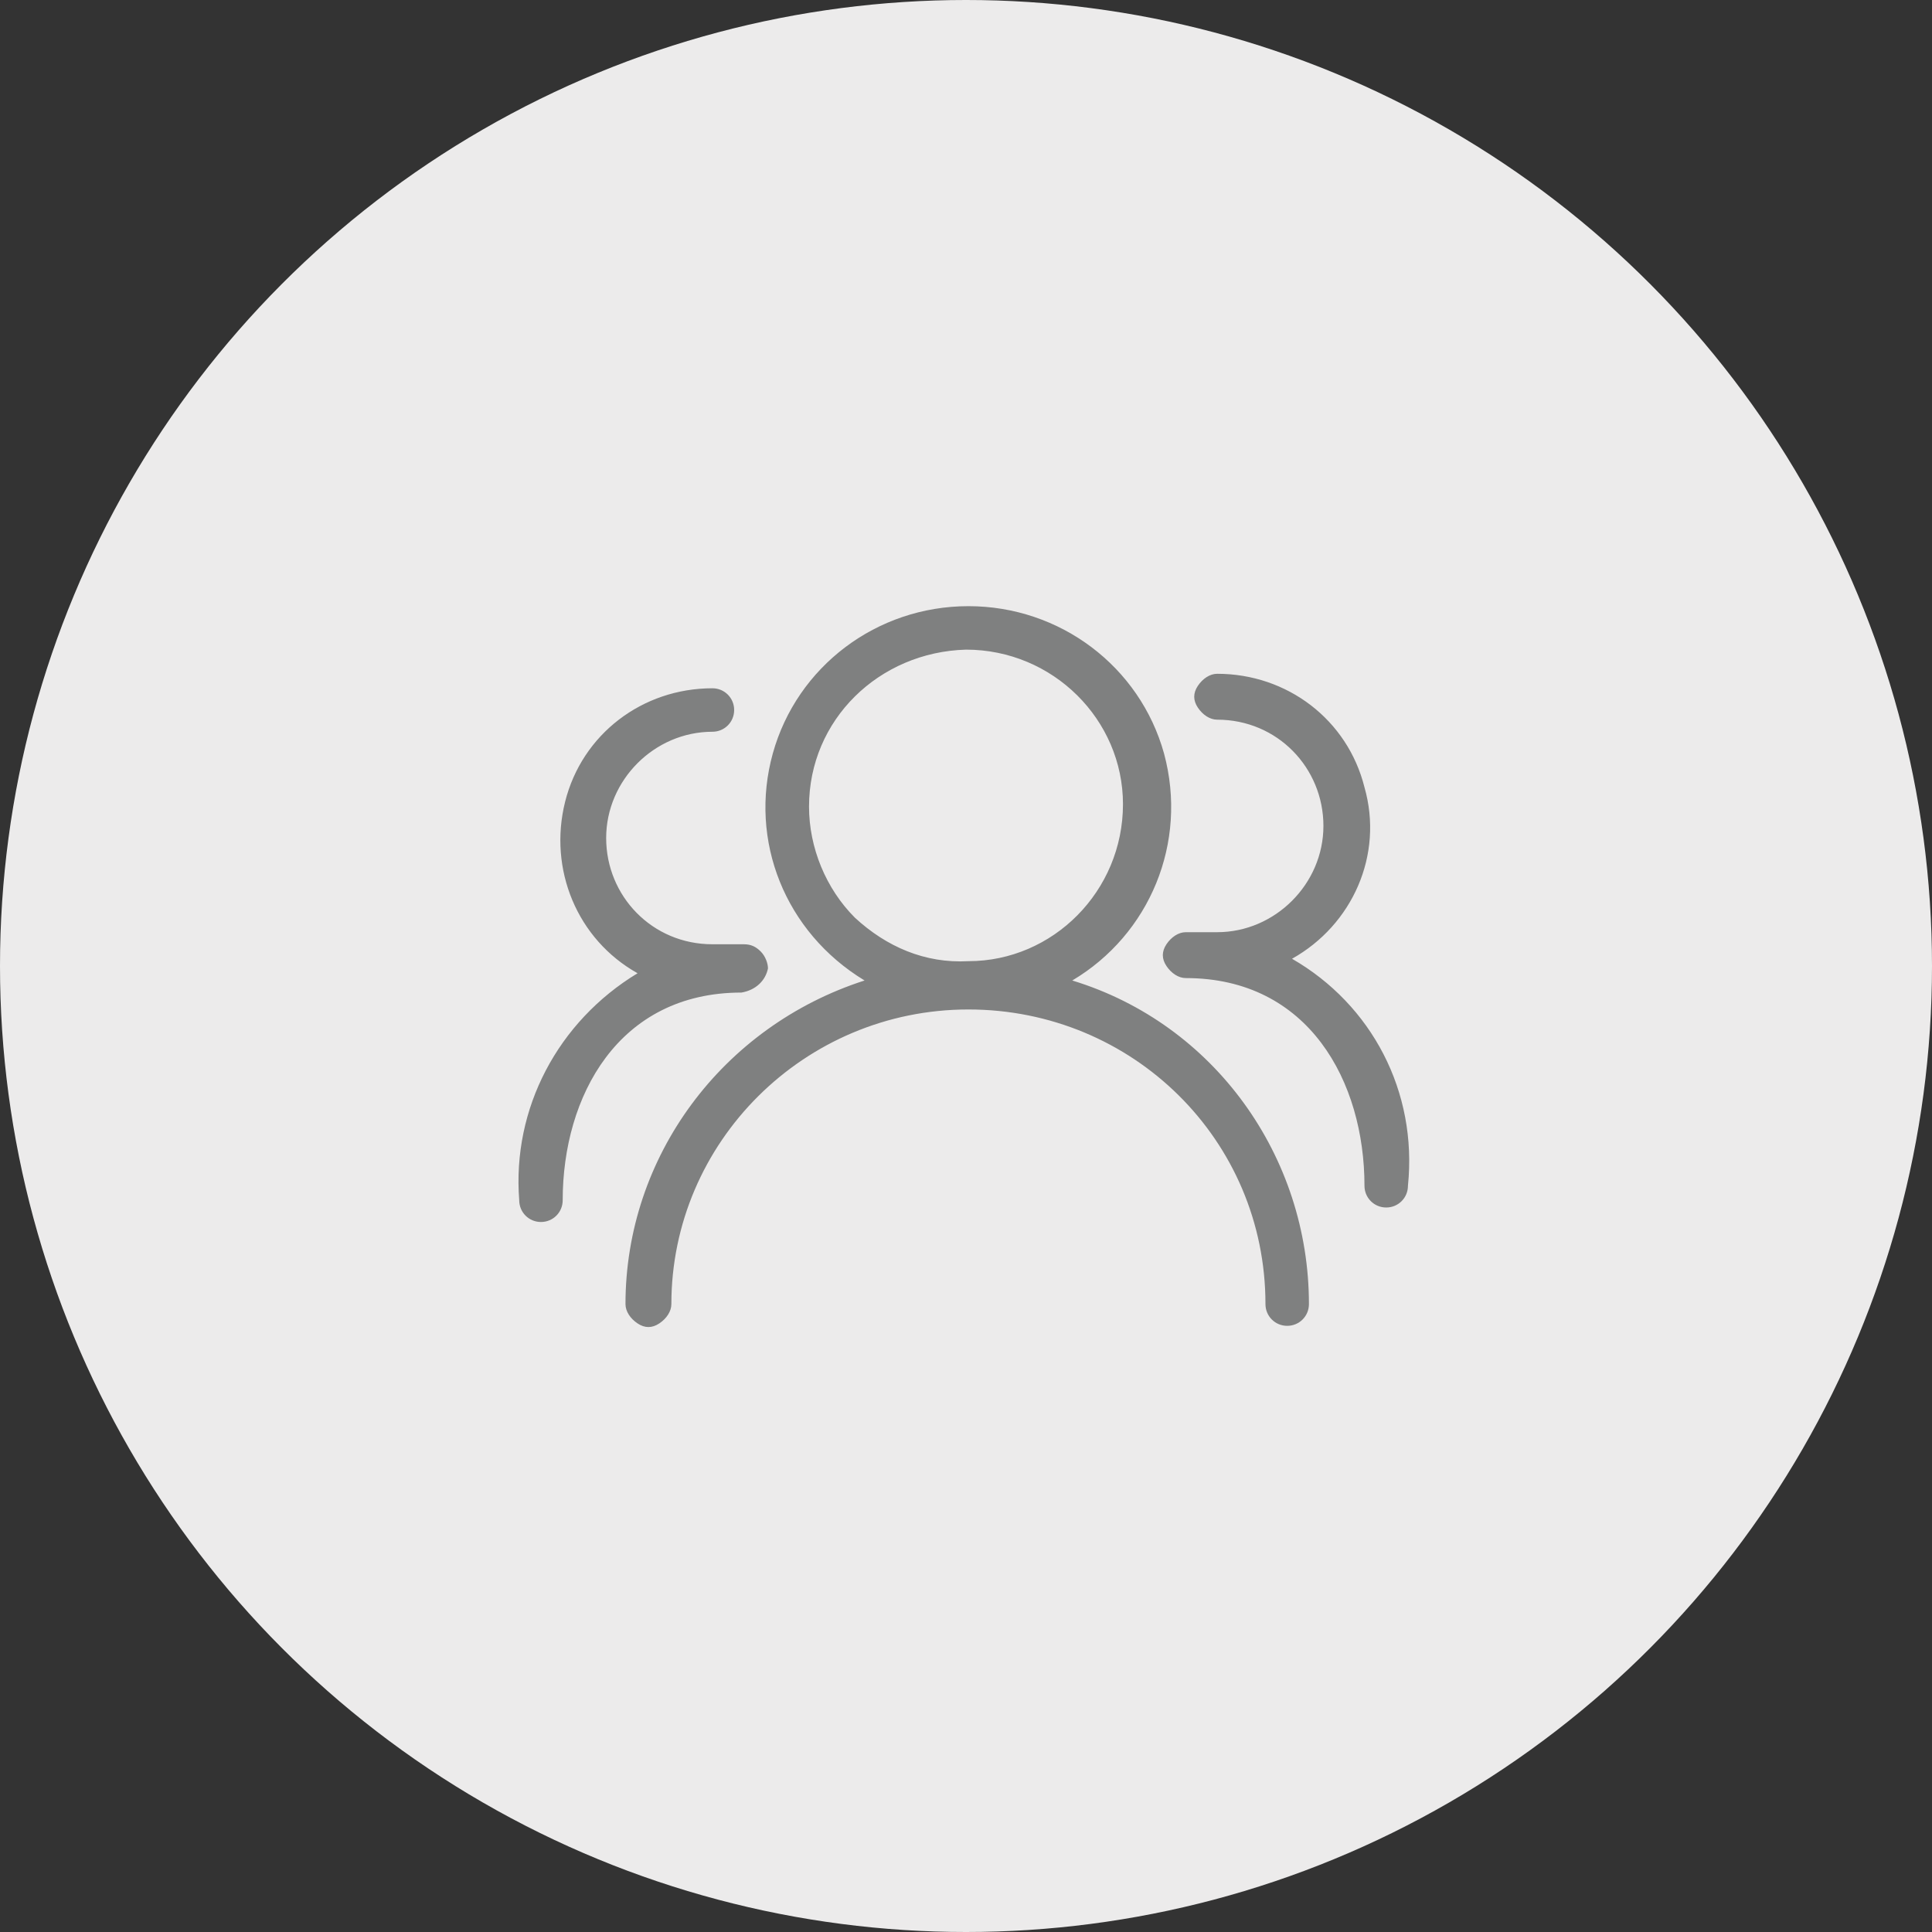 <?xml version="1.0" encoding="utf-8"?>
<!-- Generator: Adobe Illustrator 24.2.1, SVG Export Plug-In . SVG Version: 6.00 Build 0)  -->
<svg version="1.1" id="图层_1" xmlns="http://www.w3.org/2000/svg" xmlns:xlink="http://www.w3.org/1999/xlink" x="0px" y="0px"
	 viewBox="0 0 80 80" style="enable-background:new 0 0 80 80;" xml:space="preserve">
<rect x="0" y="0" width="80" height="80" fill="#333333" stroke="none"/>
<style type="text/css">
	.st0{fill:#ECEBEB;}
	.st1{fill:#7F8080;}
</style>
<circle class="st0" cx="40" cy="40" r="40"/>
<path class="st1" d="M44.4,40.6c3.2-1.9,4.8-5.7,3.8-9.4c-1-3.6-4.3-6.1-8.1-6.1c-3.8,0-7.1,2.5-8.1,6.1s0.5,7.4,3.8,9.4
	c-5.9,1.9-9.9,7.3-9.9,13.4c0,0.3,0.2,0.6,0.5,0.8c0.3,0.2,0.6,0.2,0.9,0s0.5-0.5,0.5-0.8c0-6.7,5.5-12.2,12.3-12.2
	S52.4,47.2,52.4,54c0,0.5,0.4,0.9,0.9,0.9s0.9-0.4,0.9-0.9C54.2,47.9,50.3,42.4,44.4,40.6L44.4,40.6z M35.4,38
	c-1.2-1.2-1.9-2.9-1.9-4.6c0-3.6,2.9-6.4,6.5-6.5c3.6,0,6.5,2.9,6.5,6.4c0,3.6-2.9,6.5-6.4,6.5C38.3,39.9,36.7,39.2,35.4,38z
	 M31.8,40.1c0-0.2-0.1-0.5-0.3-0.7c-0.2-0.2-0.4-0.3-0.7-0.3h-1.3c-2.5,0-4.4-2-4.4-4.4c0-2.4,2-4.4,4.4-4.4c0.5,0,0.9-0.4,0.9-0.9
	s-0.4-0.9-0.9-0.9c-2.9,0-5.4,1.9-6.1,4.7c-0.7,2.8,0.5,5.7,3,7.1c-3.3,2-5.2,5.6-4.9,9.4c0,0.5,0.4,0.9,0.9,0.9
	c0.5,0,0.9-0.4,0.9-0.9c0-4.3,2.3-8.6,7.4-8.6C31.3,41,31.7,40.6,31.8,40.1z M53.5,39.7c2.5-1.4,3.8-4.3,3-7.1
	c-0.7-2.8-3.2-4.7-6.1-4.7c-0.3,0-0.6,0.2-0.8,0.5c-0.2,0.3-0.2,0.6,0,0.9c0.2,0.3,0.5,0.5,0.8,0.5c2.5,0,4.4,2,4.4,4.4
	c0,2.4-2,4.4-4.4,4.4h-1.3c-0.3,0-0.6,0.2-0.8,0.5c-0.2,0.3-0.2,0.6,0,0.9c0.2,0.3,0.5,0.5,0.8,0.5c5.1,0,7.4,4.3,7.4,8.6
	c0,0.5,0.4,0.9,0.9,0.9c0.5,0,0.9-0.4,0.9-0.9C58.7,45.2,56.8,41.6,53.5,39.7L53.5,39.7z"/>
</svg>
